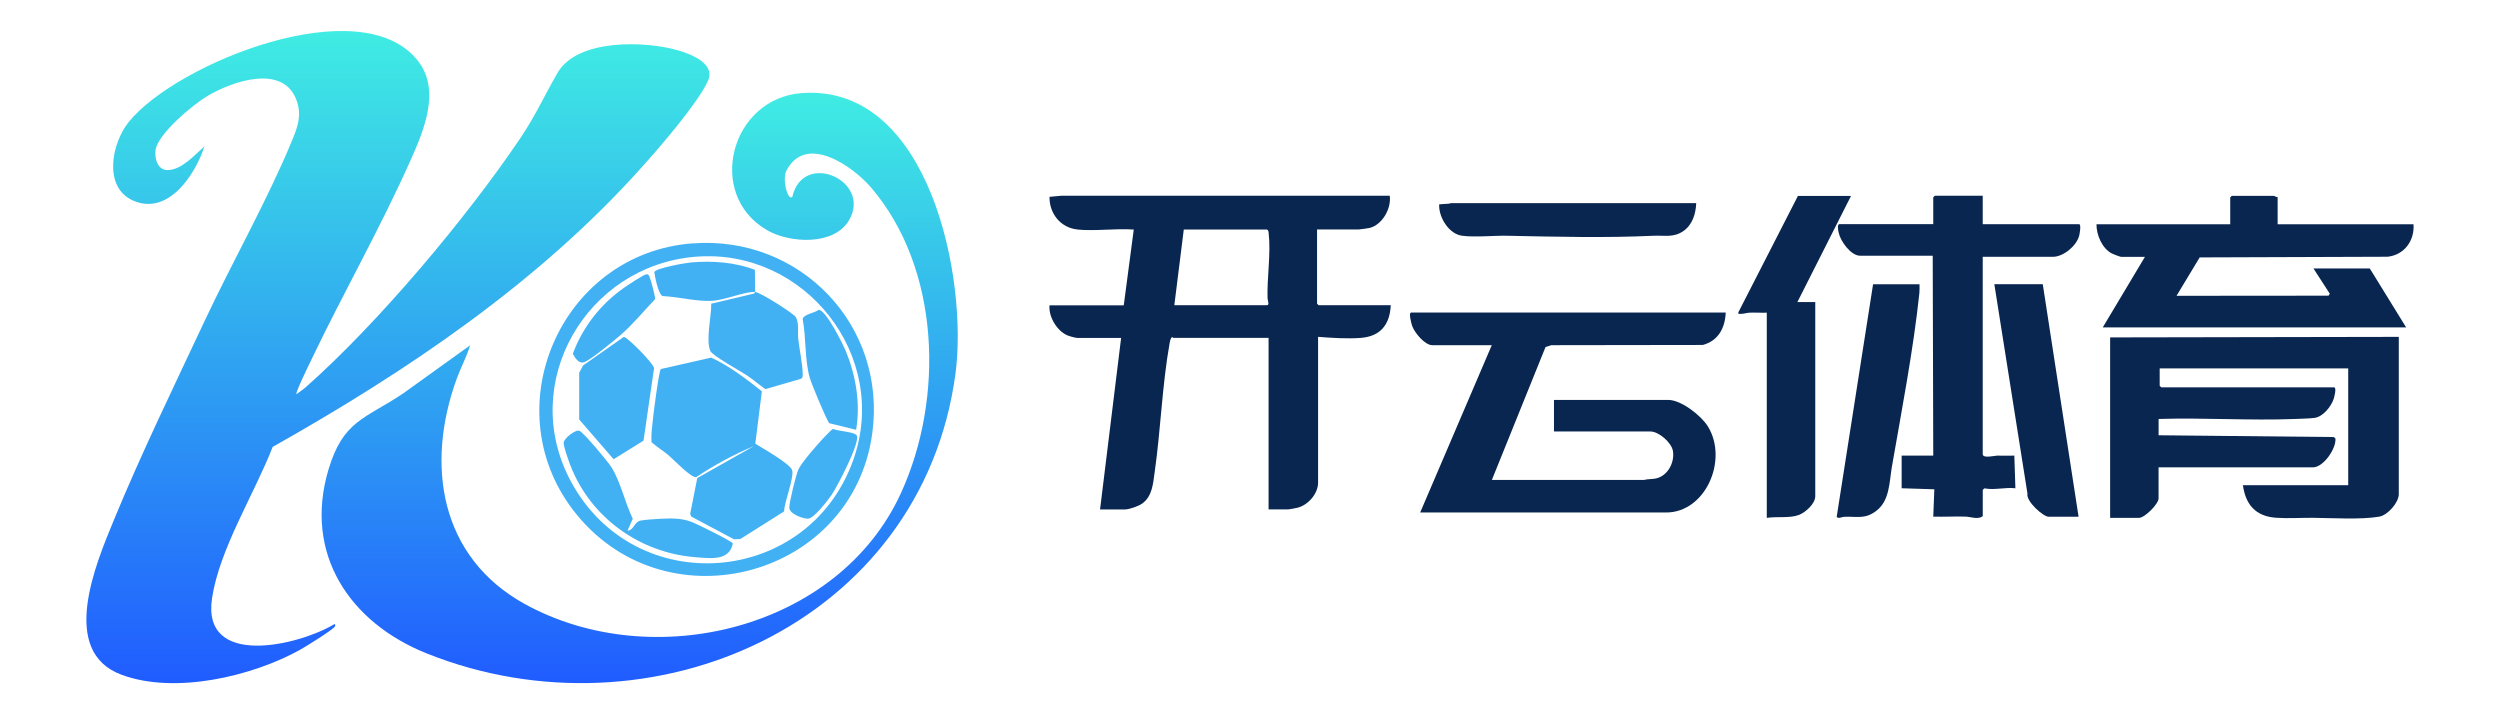 <?xml version="1.0" encoding="UTF-8"?>
<svg id="kaiyun_zh" data-name="kaiyun zh" xmlns="http://www.w3.org/2000/svg" width="560" height="160" xmlns:xlink="http://www.w3.org/1999/xlink" viewBox="0 0 560 160">
  <defs>
    <style>
      .cls-1 {
        fill: url(#linear-gradient-2);
      }

      .cls-2 {
        fill: url(#linear-gradient);
      }

      .cls-3 {
        fill: #092650;
      }

      .cls-4 {
        fill: #42b1f4;
      }
    </style>
    <linearGradient id="linear-gradient" x1="89.13" y1="6.97" x2="89.13" y2="153.03" gradientUnits="userSpaceOnUse">
      <stop offset="0" stop-color="#3fece3"/>
      <stop offset="1" stop-color="#205cff"/>
    </linearGradient>
    <linearGradient id="linear-gradient-2" x1="143.28" y1="20.78" x2="143.28" y2="153.03" xlink:href="#linear-gradient"/>
  </defs>
  <g>
    <path class="cls-2" d="M66.4,88.31c.72-.54,1.49-1.05,2.17-1.65,16.14-14.29,35.92-37.81,47.99-55.72,3.39-5.03,5.41-9.57,8.32-14.61,4.41-7.65,19.46-7.19,26.83-5.1,2.98.85,8.64,2.97,6.87,6.88-2.32,5.11-10.86,14.93-14.85,19.38-23.16,25.87-52.56,45.66-82.65,62.61-4.04,10.42-11.95,22.9-13.59,33.93-2.34,15.72,19.39,10.6,27.4,5.78.23-.07.24.35.16.49-.38.71-6.61,4.57-7.76,5.21-10.84,6.02-28.07,10.07-40.03,5.65-14.12-5.21-5.83-24.77-1.82-34.51,6.13-14.91,13.53-30.11,20.39-44.75,6.2-13.21,14.16-27.23,19.63-40.52,1.19-2.9,2.1-5.38,1.1-8.53-2.8-8.8-14.61-4.64-20.22-1.27-3.14,1.89-11.05,8.44-11.51,12.09-.23,1.85.49,4.49,2.76,4.43,3.16-.08,6-3.39,8.19-5.3-2.02,6.34-8.13,15.58-15.96,12.13-6.76-2.98-4.83-12.83-.99-17.6,10.56-13.12,52.22-29.99,64.84-13.63,5.08,6.58,1.28,15.49-1.71,22.21-6.64,14.93-15.1,29.79-22.19,44.61-.45.94-3.63,7.42-3.37,7.76Z"/>
    <path class="cls-1" d="M105.31,77.35c-.77,2.54-2.07,4.93-3,7.47-7.05,19.38-3.75,40.04,15.3,50.51,28.6,15.72,70.21,5.68,84.2-24.87,9.7-21.17,8.88-50.28-6.72-68.49-4.03-4.7-14.62-12.22-18.96-3.68-.92,1.82.23,6.66,1.34,5.83,2.4-10.57,17.91-3.64,12.71,5.22-3.36,5.73-13.24,5.16-18.33,2.23-13.86-7.98-8.2-29.56,7.78-30.72,28.64-2.07,37.24,41.68,34.39,62.92-7.52,55.92-68.15,82.7-118.43,62.6-17.22-6.89-27.62-22.27-22.03-41.12,3.29-11.11,8.18-11.37,16.77-17.14l14.99-10.77Z"/>
    <path class="cls-4" d="M155.12,54.52c24.18-1.84,43.57,18.43,40.27,42.55-4.38,32.06-45.56,43.29-66.13,18.3-19.05-23.15-3.96-58.59,25.86-60.86ZM155.79,57.51c-24.49,2-39.74,28.31-27.93,50.29,14.36,26.72,53.13,23.6,63.25-4.7,8.35-23.35-10.84-47.59-35.32-45.59Z"/>
    <path class="cls-4" d="M168.83,99.94c-4.49,1.88-8.82,4.23-12.87,6.93-1.07.28-5.02-3.87-6.08-4.78-1.26-1.08-2.7-1.94-3.94-3.04-.12-1.74.14-3.5.32-5.22.15-1.48,1.33-10.74,1.78-11.17l11.27-2.56c4.12,1.92,7.81,4.75,11.35,7.55l-1.47,11.74c1.47.95,8.06,4.59,8.29,6.05.31,1.97-1.75,6.84-1.84,9.11l-9.79,6.18-1.42.08-9.58-5.09-.25-.58,1.59-8.05,12.64-7.14Z"/>
    <path class="cls-4" d="M169.16,65.39c-2.29-.13-6.84,1.87-9.8,2-3.45.16-7.43-.91-10.93-1.07-.95-.35-1.72-4.28-1.87-5.37.29-.88,6.98-2.06,8.16-2.16,4.77-.42,9.91-.07,14.38,1.66l.05,4.94c1.11.06,8.64,4.83,9.13,5.66.77,1.54.35,3.22.52,4.8.26,2.4.99,5.73,1.01,7.99,0,.38.02.75-.34.99l-8.02,2.33c-1.42-.98-2.74-2.15-4.18-3.1s-7.74-4.4-8.17-5.46c-1.03-2.54.27-7.75.22-10.57l9.64-2.28.19-.36Z"/>
    <path class="cls-4" d="M139.73,75.46c.78,0,6.73,6.02,6.78,7.01l-2.36,16.23-6.7,4.17-7.71-8.9v-10.49s.88-1.63.88-1.63l9.12-6.39Z"/>
    <path class="cls-4" d="M140.56,118.87c1.47-.12,1.46-1.94,2.9-2.25.89-.2,3.51-.37,4.57-.42,2.54-.11,4.57-.17,6.95.73,1.05.4,9.03,4.32,9.18,4.81-.78,4.01-5.19,3.32-8.42,3.07-12.46-.98-23.48-8.91-27.97-20.56-.39-1.01-1.59-4.29-1.5-5.14.09-.92,2.67-3,3.56-2.59.99.46,6.38,6.92,7.15,8.16,2.08,3.34,3.01,7.95,4.76,11.51l-1.17,2.68Z"/>
    <path class="cls-4" d="M191.77,96.28l-6-1.48c-.6-.59-4.06-8.97-4.4-10.22-1.14-4.09-.77-8.86-1.57-13.06.12-1.14,2.71-1.39,3.56-2.11,1.59-.15,5.53,7.81,6.15,9.36,2.22,5.48,3.26,11.64,2.26,17.5Z"/>
    <path class="cls-4" d="M186.61,96.08c1.06.52,4.92.61,5.33,1.52.72,1.61-4.41,11.45-5.68,13.28-.83,1.19-3.95,5.3-5.28,5.31-1.12.01-4.14-1.07-4.18-2.44-.03-1.19,1.5-7.41,2.05-8.62.68-1.49,4.18-5.48,5.45-6.85.37-.4,2.03-2.16,2.32-2.2Z"/>
    <path class="cls-4" d="M144.78,61.44c.48-.04.53.16.7.53.26.57,1.41,4.68,1.24,5.07-2.54,2.65-4.89,5.56-7.67,7.97-1.57,1.36-6.31,5.23-7.95,6.02-1.34.65-2.2-.68-2.79-1.79,2.27-6.09,6.33-11.24,11.67-14.92.75-.52,4.22-2.82,4.79-2.87Z"/>
  </g>
  <g>
    <path class="cls-3" d="M241.34,51.4c-3.76-.37-6.31-3.57-6.25-7.31l2.7-.25h73.51c.41,2.82-1.65,6.5-4.48,7.21-.38.09-2.16.35-2.48.35h-9.32v16.62l.35.35h16.16c-.2,4.32-2.29,6.98-6.72,7.32-3,.23-6.59,0-9.56-.24v32.65c0,2.47-2.18,4.98-4.53,5.61-.35.1-1.94.4-2.2.4h-4.36v-38.42h-21.35c-.06,0-.14-.18-.24-.17l-.23.16c-.18.35-.26.72-.33,1.1-1.68,9.32-2.01,19.49-3.36,28.94-.37,2.57-.5,5.45-2.82,7.09-.84.59-2.9,1.31-3.88,1.31h-5.54l4.72-38.42h-9.79c-.4,0-1.79-.38-2.25-.58-2.34-1-4.24-4.17-4-6.73h16.63l2.24-16.97c-4.05-.29-8.64.39-12.62,0ZM265.17,51.4l-2.12,16.97h20.76c.61,0,.13-1.23.12-1.53-.14-4.63.78-10.1.25-14.62-.04-.34-.03-.61-.37-.81h-18.64Z"/>
    <path class="cls-3" d="M537.33,75.44v35.24c0,1.91-2.49,4.73-4.38,5.05-4.1.71-10.52.3-14.86.26-2.68-.02-5.54.18-8.25-.01-4.53-.32-6.81-2.88-7.43-7.3h23.59v-26.16h-42.23v3.89l.35.35h38.69c.66,0,.07,2.16-.05,2.55-.54,1.7-2.36,3.99-4.21,4.28-1.06.17-3.26.21-4.46.26-10.09.4-20.45-.32-30.56,0v3.65l39.24.4.37.33c.19,2.28-2.7,6.46-5.05,6.46h-34.57v6.95c0,1.27-3.13,4.36-4.36,4.36h-6.49v-40.42l64.65-.12Z"/>
    <path class="cls-3" d="M386.56,70.02c-.14,3.42-1.65,6.32-5.13,7.25l-33.93.05-1.3.41-12.02,29.77h34.1c.87-.23,1.88-.14,2.72-.34,2.61-.62,4.15-3.59,3.74-6.13-.3-1.88-3.16-4.38-5.06-4.38h-21.59v-7.07h25.6c2.91,0,7.4,3.53,8.89,5.96,4.58,7.45-.5,19.26-9.37,19.26h-55.09l16.04-37.48h-13.33c-1.67,0-3.94-2.76-4.48-4.25-.15-.41-.91-3.06-.24-3.06h70.43Z"/>
    <path class="cls-3" d="M510.19,44.1v6.13h30.44c.25,3.68-2.05,6.87-5.81,7.28l-42.09.15-5.19,8.6,34.06-.03.27-.44-3.66-5.66h12.62l8.14,13.2h-67.95l9.44-15.79h-5.31c-.21,0-1.77-.59-2.08-.75-2.19-1.12-3.49-4.17-3.46-6.56h29.96v-6.01l.35-.35h9.44c.13,0,.52.36.83.24Z"/>
    <path class="cls-3" d="M444.13,43.86v6.36h21.59c.52,0,.12,2.2.01,2.61-.61,2.27-3.53,4.7-5.91,4.7h-15.69v44.19c0,1.03,2.61.36,3.18.34,1.3-.03,2.61.04,3.9,0l.24,7.31c-2.33-.26-4.67.46-6.94.02l-.37.33v5.89c-1.04.85-2.71.14-3.88.11-2.4-.07-4.81.07-7.21.01l.24-6.13-7.32-.23v-7.31h7.08l-.12-44.78h-16.28c-2.05,0-4.38-3.24-4.78-5.13-.11-.51-.36-1.64.06-1.94h21.12v-6.01l.35-.35h10.74Z"/>
    <path class="cls-3" d="M414.64,43.86l-12.03,23.81h4.01v43.49c0,1.67-2.17,3.6-3.62,4.17-2.1.81-4.95.32-7.24.67v-45.96c-1.29.05-2.61-.06-3.9,0-.64.03-1.2.27-1.87.26-.32,0-.73.14-.59-.36l13.33-26.05h11.92Z"/>
    <path class="cls-3" d="M457.58,63.66l8.02,52.09h-6.72c-1.19,0-5.11-3.47-4.73-5.18l-7.42-46.91h10.85Z"/>
    <path class="cls-3" d="M429.97,63.66c0,.66.04,1.32-.03,1.98-1.3,12.45-3.99,26.44-6.15,38.88-.59,3.43-.48,7.53-3.39,9.82-2.58,2.03-4.27,1.32-7.31,1.42-.49.02-1.32.51-1.67.01l8.15-52.1h10.38Z"/>
    <path class="cls-3" d="M379.95,45.51c-.09,2.37-.84,4.83-2.85,6.23-2.24,1.56-4.22.95-6.72,1.07-10.89.51-21.89.22-32.78,0-3.08-.06-7.24.39-10.13-.01s-5.08-3.98-5.1-6.69c0-.5,0-.3.36-.36.72-.11,1.6-.01,2.36-.25h54.87Z"/>
  </g>
</svg>